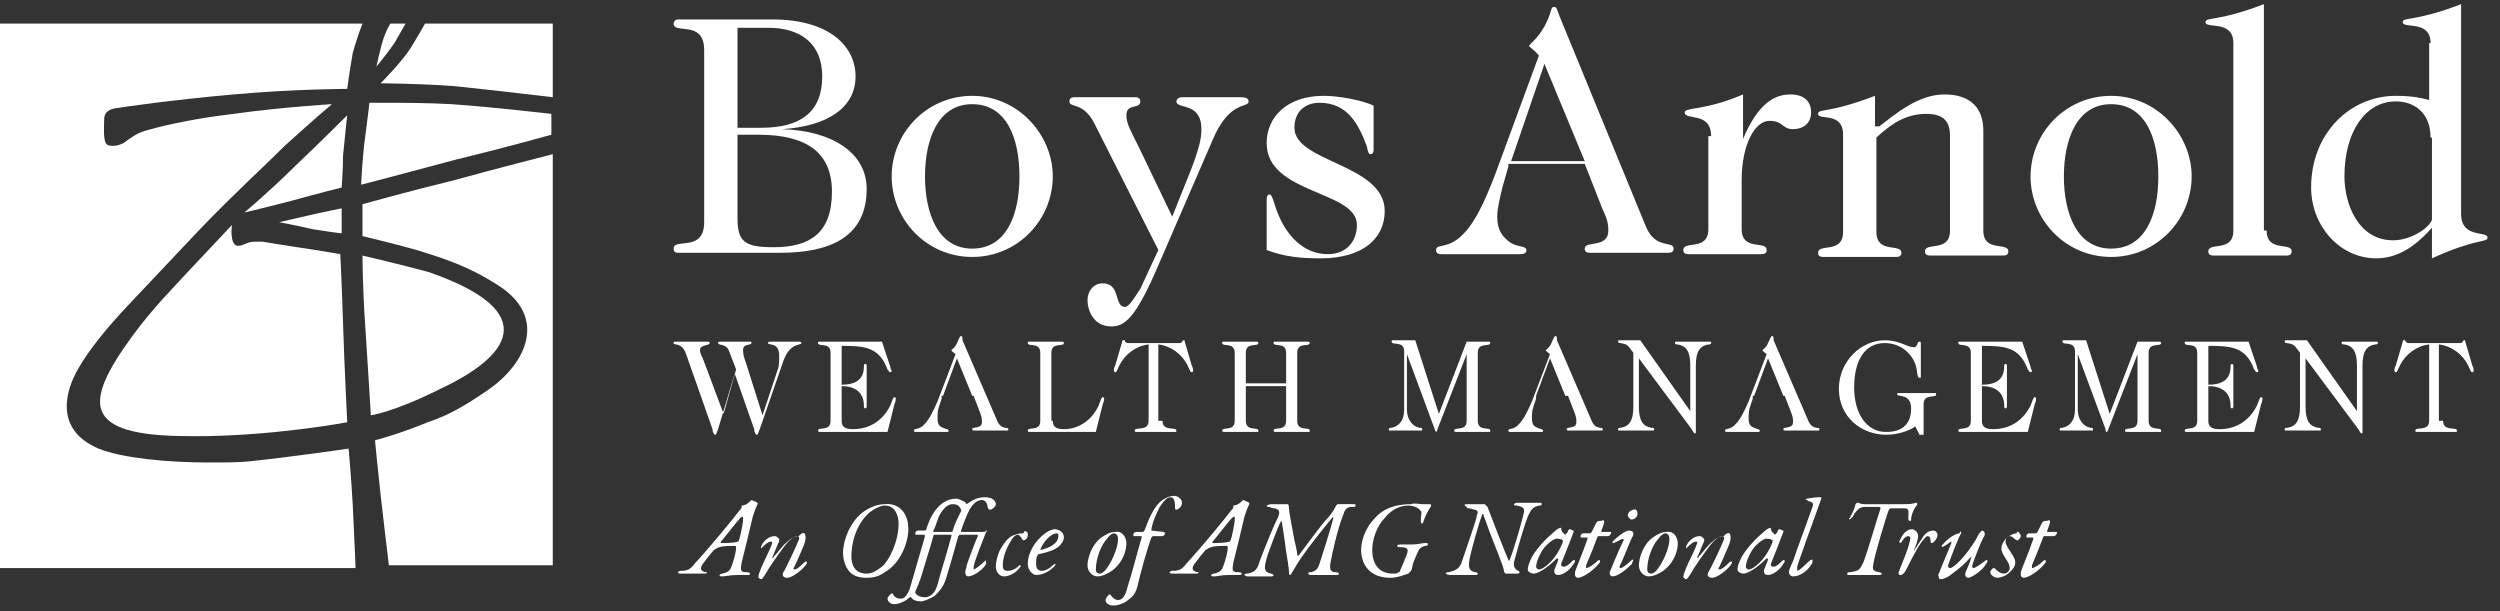 <svg xmlns="http://www.w3.org/2000/svg" width="180" height="44"><rect width="100%" height="100%" fill="#333333" stroke="none"/><style type="text/css">.st0{fill:#FFFFFF;} .st1{fill:#FFFFFF;} .st2{fill:#FFFFFF;} .st3{fill:#FFFFFF;}</style><g><title>background</title><rect fill="none" id="canvas_background" height="46" width="182" y="-1" x="-1"></rect></g><g><title>Layer 1</title><g id="svg_1"><path id="svg_2" d="m50.7,3.6c0,-2.2 -2.2,-1.1 -2.2,-1.9c0,-0.1 0.1,-0.3 0.3,-0.3c0.6,0 1.2,0 3.1,0c1.3,0 2.3,0 3.7,0c4.2,0 6,2 6,4.1c0,2.3 -2.1,3.6 -5.3,3.8l0,0c3.6,0.1 6.1,1.7 6.1,4.3c0,3.5 -2.7,4.6 -6.2,4.6c-1.5,0 -2.9,0 -4.3,0c-1.9,0 -2.5,0 -3.1,0c-0.2,0 -0.3,-0.1 -0.3,-0.3c0,-0.8 2.2,0.3 2.2,-1.9l0,-12.4zm2.4,5.6l1.7,0c2.8,0 4.4,-1.1 4.4,-3.7c0,-2.4 -1.6,-3.5 -3.9,-3.5l-2.2,0l0,7.2zm0,0.4l0,6.1c0,1.7 0.5,2.1 2.6,2.1c2.6,0 4.2,-1 4.2,-4c0,-2.8 -1.8,-4.1 -5.3,-4.1l-1.5,0l0,-0.1z" class="st0"></path><path id="svg_3" d="m64.2,12.7c0,-3.1 2.5,-5.8 5.8,-5.8c3.3,0 5.8,2.8 5.8,5.8c0,3.1 -2.5,5.8 -5.8,5.8c-3.3,0 -5.8,-2.7 -5.8,-5.8zm9.2,0c0,-2.7 -0.9,-5.2 -3.4,-5.2c-2.5,0 -3.4,2.6 -3.4,5.2s0.9,5.2 3.4,5.2c2.5,0 3.4,-2.5 3.4,-5.2z" class="st0"></path><path id="svg_4" d="m85.8,12.1c0.6,-1.6 0.7,-2.2 0.7,-2.8c0,-2 -1.8,-1.4 -1.8,-2c0,-0.1 0.1,-0.3 0.4,-0.3c0.9,0 1.6,0 2.3,0c0.7,0 1.4,0 2,0c0.3,0 0.5,0.1 0.5,0.3c0,0.5 -1.4,-0.1 -2.6,2.8l-3.9,9c-1.7,4 -2.5,4.4 -3.4,4.4c-1.3,0 -1.7,-1.2 -1.7,-1.9c0,-0.6 0.4,-1.2 1.1,-1.2c1.3,0 0.8,1.7 1.6,1.7c0.3,0 0.7,-0.7 1.1,-1.3l1.3,-2.8l-4.6,-9.1c-0.8,-1.6 -1.8,-1.1 -1.8,-1.6c0,-0.2 0.1,-0.3 0.4,-0.3c0.8,0 1.5,0 2.2,0c0.7,0 1.4,0 2.1,0c0.3,0 0.4,0.1 0.4,0.3c0,0.6 -1,0.1 -1,1c0,0.6 0.3,1.1 0.9,2.3l2.4,5l1.4,-3.5z" class="st0"></path><path id="svg_5" d="m95.3,6.9c1.1,0 2.7,0.3 3.6,0.7l0,3.2c0,0.2 -0.1,0.3 -0.2,0.3c-0.2,0 -0.2,-0.2 -0.3,-0.6c-0.6,-1.6 -1.4,-3.1 -3.4,-3.1c-1,0 -1.8,0.6 -1.8,1.8c0,2.5 6.5,2.6 6.5,6c0,1.9 -1.5,3.4 -4.6,3.4c-1.4,0 -2.6,-0.1 -3.9,-0.6l0,-3.6c0,-0.3 0.1,-0.4 0.2,-0.4c0.1,0 0.2,0.1 0.4,0.8c0.7,2.2 2.1,3.5 3.8,3.5c1.5,0 2.1,-1.1 2.1,-2.1c0,-2.5 -6.5,-2.2 -6.5,-5.9c0,-1.9 1.5,-3.4 4.1,-3.4z" class="st0"></path><path id="svg_6" d="m108.6,12l-0.4,1.4c-0.2,0.8 -0.4,1.6 -0.4,2.2c0,1 0.4,1.5 1,1.9c0.5,0.3 1.1,0.2 1.1,0.5c0,0.2 -0.1,0.3 -0.5,0.3c-0.3,0 -1,0 -2.7,0c-1.6,0 -2.1,0 -2.9,0c-0.3,0 -0.4,-0.1 -0.4,-0.3c0,-0.5 0.9,0 2,-1.2c0.8,-0.8 1.5,-2.3 2.2,-4.1l3.2,-8.7c-0.3,-0.4 -0.7,-0.6 -0.7,-0.7c0,-0.1 0.6,-0.5 1.1,-1.4c0.6,-1.1 0.4,-1.4 0.7,-1.4c0.2,0 0.2,0.2 0.4,0.7l6.2,15.1c0.7,1.7 2,1 2,1.6c0,0.2 -0.1,0.3 -0.4,0.3c-0.3,0 -1,0 -3.2,0c-1.5,0 -2.1,0 -2.4,0c-0.3,0 -0.4,-0.1 -0.4,-0.3c0,-0.6 1.7,0 1.7,-1.3c0,-0.5 -0.1,-0.9 -0.4,-1.5l-1.3,-3.3l-5.5,0l0,0.2zm2.6,-7.4l-2.4,7l5.3,0l-2.9,-7z" class="st0"></path><path id="svg_7" d="m123.2,9.8c0,-1.8 -1.9,-1.1 -1.9,-1.7c0,-0.4 1.4,-0.1 4.2,-1.3l0,3.2l0,0c1.1,-2.6 2.3,-3.2 3.4,-3.2c1,0 1.5,0.5 1.5,1.3c0,0.8 -0.6,1.2 -1.3,1.2c-0.8,0 -0.7,-0.6 -1.7,-0.6c-1,0 -2,1.6 -2,4.3l0,3.5c0,1.6 1.8,0.8 1.8,1.5c0,0.2 -0.1,0.3 -0.4,0.3c-0.6,0 -1.2,0 -2.6,0c-1.4,0 -1.9,0 -2.6,0c-0.3,0 -0.4,-0.1 -0.4,-0.3c0,-0.7 1.8,0.1 1.8,-1.5l0,-6.7l0.2,0z" class="st0"></path><path id="svg_8" d="m135.3,9.1c1.2,-0.9 2.8,-2.3 4.7,-2.3c2,0 2.8,1.1 2.8,2.6l0,7.2c0,1.6 1.8,0.8 1.8,1.5c0,0.2 -0.1,0.3 -0.4,0.3c-0.6,0 -1.2,0 -2.6,0c-1.4,0 -1.9,0 -2.6,0c-0.3,0 -0.4,-0.1 -0.4,-0.3c0,-0.7 1.8,0.1 1.8,-1.5l0,-6.8c0,-1 -0.4,-1.6 -1.7,-1.6c-1.4,0 -2.4,0.6 -3.6,1.7l0,6.8c0,1.6 1.8,0.8 1.8,1.5c0,0.2 -0.1,0.3 -0.4,0.3c-0.6,0 -1.2,0 -2.6,0c-1.4,0 -1.9,0 -2.6,0c-0.3,0 -0.4,-0.1 -0.4,-0.3c0,-0.7 1.8,0.1 1.8,-1.5l0,-7c0,-1.7 -1.8,-1 -1.8,-1.5c0,-0.4 0.7,0 4.1,-1.3l0,2.2l0.3,0z" class="st0"></path><path id="svg_9" d="m146.2,12.7c0,-3.1 2.5,-5.8 5.8,-5.8c3.3,0 5.8,2.8 5.8,5.8c0,3.1 -2.5,5.8 -5.8,5.8c-3.3,0 -5.8,-2.7 -5.8,-5.8zm9.2,0c0,-2.7 -0.9,-5.2 -3.4,-5.2c-2.5,0 -3.4,2.6 -3.4,5.2s0.9,5.2 3.4,5.2c2.5,0 3.4,-2.5 3.4,-5.2z" class="st0"></path><path id="svg_10" d="m163.2,16.6c0,1.6 1.8,0.8 1.8,1.5c0,0.2 -0.1,0.3 -0.4,0.3c-0.6,0 -1.2,0 -2.6,0c-1.4,0 -1.9,0 -2.6,0c-0.3,0 -0.4,-0.1 -0.4,-0.3c0,-0.7 1.8,0.1 1.8,-1.5l0,-13.5c0,-1.7 -2,-1 -2,-1.5c0,-0.4 0.8,0 4.2,-1.3l0,16.3l0.2,0z" class="st0"></path><path id="svg_11" d="m175,3.1c0,-1.7 -2,-1 -2,-1.5c0,-0.4 0.8,0 4.2,-1.3l0,15.1c0,1.8 1.9,1.2 1.9,1.7c0,0.4 -0.7,0 -4,1.5l0,-2.2c-0.9,1 -2.2,2.2 -4,2.2c-2.7,0 -4.7,-2.4 -4.7,-5.1c0,-3.9 2.8,-6.6 6.1,-6.6c1.3,0 2,0.2 2.4,0.3l0,-4.1l0.1,0zm0,6.8c0,-1.8 -1.2,-2.6 -2.5,-2.6c-2.2,0 -3.7,2.2 -3.7,5.4c0,2 1,4.6 3.5,4.6c1.4,0 2.7,-1 2.8,-1.5l0,-5.9l-0.1,0z" class="st0"></path></g><g id="svg_12"><path id="svg_13" d="m54.9,29.9l0,0l1.1,-3.3c0.1,-0.2 0.1,-0.7 0.1,-1c0,-1 -0.8,-0.7 -0.8,-0.9c0,-0.1 0.1,-0.1 0.3,-0.1c0.2,0 0.4,0 0.8,0c0.5,0 0.8,0 1,0c0.2,0 0.3,0 0.3,0.1c0,0.2 -0.8,-0.1 -1.3,1.3l-1.7,4.9c-0.1,0.2 -0.1,0.4 -0.2,0.4c-0.1,0 -0.2,-0.2 -0.2,-0.4l-1.4,-4l0,0l-1.2,4c-0.1,0.2 -0.1,0.4 -0.2,0.4c-0.1,0 -0.2,-0.2 -0.2,-0.4l-1.9,-5.4c-0.3,-0.9 -0.9,-0.6 -0.9,-0.8c0,-0.1 0,-0.1 0.2,-0.1c0.1,0 0.3,0 1.1,0c0.5,0 1,0 1.1,0c0.1,0 0.2,0 0.2,0.1c0,0.2 -0.7,0.1 -0.7,0.5c0,0.2 0.1,0.4 0.2,0.6l1.5,4l0,0l0.9,-3.2l-0.5,-1.3c-0.2,-0.6 -0.8,-0.4 -0.8,-0.6c0,-0.1 0.1,-0.1 0.2,-0.1c0.3,0 0.7,0 1,0c0.4,0 1,0 1.1,0c0.1,0 0.1,0 0.1,0.1c0,0.2 -0.6,0 -0.6,0.5c0,0.4 0.1,0.6 0.2,0.9l1.2,3.8z" class="st1"></path><path id="svg_14" d="m59.8,25.4c0,-0.8 -0.9,-0.4 -0.9,-0.7c0,-0.1 0,-0.1 0.1,-0.1c0.2,0 0.5,0 1.2,0c1.8,0 2.2,0 3.3,0l0.6,1.8c0,0.2 0.1,0.2 0.1,0.3c0,0 0,0.1 -0.1,0.1c-0.1,0 -0.1,-0.1 -0.2,-0.2c-0.6,-1.6 -1.6,-1.7 -3.3,-1.7l0,2.8c0.9,0 1.6,-0.3 1.6,-1.3c0,-0.1 0,-0.2 0.1,-0.2c0.1,0 0.1,0.1 0.1,0.2l0,2.8c0,0.1 0,0.2 -0.1,0.2c-0.1,0 -0.1,-0.1 -0.1,-0.2c0,-1 -0.7,-1.4 -1.6,-1.4l0,2.5c0,0.4 0.2,0.6 0.8,0.6c1.3,0 2.2,-0.7 2.7,-1.7c0.2,-0.5 0.2,-0.6 0.3,-0.6c0,0 0.1,0 0.1,0.1c0,0 0,0.2 -0.1,0.4l-0.5,2c-1.2,0 -2.4,0 -3.7,0c-0.7,0 -1,0 -1.2,0c-0.1,0 -0.1,-0.1 -0.1,-0.1c0,-0.3 0.9,0.1 0.9,-0.7l0,-4.9z" class="st1"></path><path id="svg_15" d="m67.8,28.7l-0.2,0.6c-0.1,0.3 -0.1,0.6 -0.1,0.8c0,0.4 0.1,0.6 0.4,0.7c0.2,0.1 0.4,0.1 0.4,0.2c0,0.1 0,0.1 -0.2,0.1c-0.1,0 -0.4,0 -1.1,0c-0.6,0 -0.8,0 -1.1,0c-0.1,0 -0.1,-0.1 -0.1,-0.1c0,-0.2 0.4,0 0.8,-0.5c0.3,-0.3 0.6,-0.9 0.9,-1.6l1.3,-3.4c-0.1,-0.1 -0.3,-0.2 -0.3,-0.3c0,0 0.3,-0.2 0.4,-0.5c0.2,-0.4 0.2,-0.5 0.3,-0.5c0.1,0 0.1,0.1 0.1,0.3l2.5,5.8c0.3,0.7 0.8,0.4 0.8,0.6c0,0.1 0,0.1 -0.2,0.1c-0.1,0 -0.4,0 -1.3,0c-0.6,0 -0.8,0 -1,0c-0.1,0 -0.1,-0.1 -0.1,-0.1c0,-0.2 0.7,0 0.7,-0.5c0,-0.2 0,-0.3 -0.1,-0.6l-0.5,-1.3l-2.3,0l0,0.2zm1.1,-2.9l-1,2.7l2.1,0l-1.1,-2.7z" class="st1"></path><path id="svg_16" d="m75.8,30.3c0,0.4 0.2,0.6 0.8,0.6c1.2,0 2.1,-0.8 2.5,-1.7c0.2,-0.5 0.2,-0.6 0.3,-0.6c0,0 0.1,0 0.1,0.1c0,0 0,0.2 -0.1,0.4l-0.5,2c-1.1,0 -2.2,0 -3.6,0c-0.7,0 -1,0 -1.2,0c-0.1,0 -0.1,-0.1 -0.1,-0.1c0,-0.3 0.9,0.1 0.9,-0.7l0,-4.9c0,-0.8 -0.9,-0.4 -0.9,-0.7c0,-0.1 0,-0.1 0.1,-0.1c0.2,0 0.5,0 1.2,0c0.7,0 1,0 1.2,0c0.1,0 0.1,0.1 0.1,0.1c0,0.3 -0.9,-0.1 -0.9,0.7l0,4.9l0.1,0z" class="st1"></path><path id="svg_17" d="m83.7,30.3c0,0.8 1,0.4 1,0.7c0,0.1 0,0.1 -0.1,0.1c-0.4,0 -0.6,0 -1.4,0c-0.7,0 -1,0 -1.4,0c-0.1,0 -0.1,-0.1 -0.1,-0.1c0,-0.3 1,0.1 1,-0.7l0,-5.5c-0.9,0.1 -1.7,0.7 -2.1,1.5c-0.2,0.4 -0.2,0.5 -0.3,0.5c0,0 -0.1,0 -0.1,-0.1c0,-0.1 0,-0.2 0.1,-0.4l0.5,-1.7c0,-0.1 0,-0.1 0.1,-0.1c0.1,0 0.1,0 0.1,0.1c0,0 0.1,0.1 0.2,0.1l3.7,0c0.1,0 0.2,0 0.2,-0.1c0,0 0.1,-0.1 0.1,-0.1c0.1,0 0.1,0 0.1,0.1l0.5,1.7c0.1,0.2 0.1,0.3 0.1,0.4c0,0 0,0.1 -0.1,0.1c-0.1,0 -0.1,-0.1 -0.3,-0.5c-0.4,-0.8 -1.2,-1.4 -2.1,-1.5l0,5.5l0.3,0z" class="st1"></path><path id="svg_18" d="m89.7,27.8l0,2.5c0,0.8 0.9,0.4 0.9,0.7c0,0.1 0,0.1 -0.1,0.1c-0.2,0 -0.5,0 -1.2,0s-1,0 -1.2,0c-0.1,0 -0.1,-0.1 -0.1,-0.1c0,-0.3 0.9,0.1 0.9,-0.7l0,-4.9c0,-0.8 -0.9,-0.4 -0.9,-0.7c0,-0.1 0,-0.1 0.1,-0.1c0.2,0 0.5,0 1.2,0s1,0 1.2,0c0.1,0 0.1,0.1 0.1,0.1c0,0.3 -0.9,-0.1 -0.9,0.7l0,2.2l2.9,0l0,-2.2c0,-0.8 -0.9,-0.4 -0.9,-0.7c0,-0.1 0,-0.1 0.1,-0.1c0.2,0 0.5,0 1.2,0s1,0 1.2,0c0.1,0 0.1,0.1 0.1,0.1c0,0.3 -0.9,-0.1 -0.9,0.7l0,4.9c0,0.8 0.9,0.4 0.9,0.7c0,0.1 0,0.1 -0.1,0.1c-0.2,0 -0.5,0 -1.2,0s-1,0 -1.2,0c-0.1,0 -0.1,-0.1 -0.1,-0.1c0,-0.3 0.9,0.1 0.9,-0.7l0,-2.5l-2.9,0z" class="st1"></path><path id="svg_19" d="m103.6,29.8l2,-5.2l0.4,0c0.7,0 1,0 1.2,0c0.1,0 0.1,0.1 0.1,0.1c0,0.3 -0.9,-0.1 -0.9,0.7l0,4.9c0,0.8 0.9,0.4 0.9,0.7c0,0.1 0,0.1 -0.1,0.1c-0.2,0 -0.5,0 -1.2,0c-0.7,0 -1,0 -1.2,0c-0.1,0 -0.1,-0.1 -0.1,-0.1c0,-0.3 0.9,0.1 0.9,-0.7l0,-4.8l0,0l-2.1,5.4c0,0.1 -0.1,0.2 -0.1,0.2s-0.1,-0.1 -0.1,-0.2l-2,-5.4l0,0l0,4c0,0.7 0.4,1.2 0.9,1.3c0.1,0 0.2,0 0.2,0.1c0,0.1 0,0.1 -0.1,0.1c-0.1,0 -0.7,0 -1.1,0c-0.4,0 -1,0 -1.1,0c-0.1,0 -0.1,0 -0.1,-0.1c0,-0.1 0.1,-0.1 0.2,-0.1c0.5,-0.1 0.9,-0.5 0.9,-1.3l0,-4.2c0,-0.8 -0.9,-0.4 -0.9,-0.7c0,-0.1 0,-0.1 0.1,-0.1c0.2,0 0.5,0 1.2,0l0.4,0l1.7,5.3z" class="st1"></path><path id="svg_20" d="m110.6,28.7l-0.2,0.6c-0.1,0.3 -0.1,0.6 -0.1,0.8c0,0.4 0.1,0.6 0.4,0.7c0.2,0.1 0.4,0.1 0.4,0.2c0,0.1 0,0.1 -0.2,0.1c-0.1,0 -0.4,0 -1.1,0c-0.6,0 -0.8,0 -1.1,0c-0.1,0 -0.1,-0.1 -0.1,-0.1c0,-0.2 0.4,0 0.8,-0.5c0.3,-0.3 0.6,-0.9 0.9,-1.6l1.3,-3.4c-0.1,-0.1 -0.3,-0.2 -0.3,-0.3c0,0 0.3,-0.2 0.4,-0.5c0.2,-0.4 0.2,-0.5 0.3,-0.5c0.1,0 0.1,0.1 0.1,0.3l2.5,5.8c0.3,0.7 0.8,0.4 0.8,0.6c0,0.1 0,0.1 -0.2,0.1c-0.1,0 -0.4,0 -1.3,0c-0.6,0 -0.8,0 -1,0c-0.1,0 -0.1,-0.1 -0.1,-0.1c0,-0.2 0.7,0 0.7,-0.5c0,-0.2 0,-0.3 -0.1,-0.6l-0.5,-1.3l-2.3,0l0,0.2zm1,-2.9l-1,2.7l2.1,0l-1.1,-2.7z" class="st1"></path><path id="svg_21" d="m121.7,29.6l0,0l0,-3.3c0,-1 -0.3,-1.4 -0.9,-1.5c-0.1,0 -0.2,0 -0.2,-0.1c0,-0.1 0,-0.1 0.1,-0.1c0.1,0 0.2,0 1.2,0c1,0 1.1,0 1.2,0c0.1,0 0.1,0 0.1,0.1c0,0.1 -0.1,0.1 -0.2,0.1c-0.6,0.1 -0.9,0.5 -0.9,1.5l0,4.8c0,0.1 0,0.1 -0.1,0.1c0,0 -0.1,-0.1 -0.2,-0.3l-3.8,-5.1l0,0l0,3.5c0,1 0.3,1.4 0.9,1.5c0.1,0 0.2,0 0.2,0.1c0,0.1 0,0.1 -0.1,0.1c-0.1,0 -0.2,0 -1.2,0c-1,0 -1.1,0 -1.2,0c-0.1,0 -0.1,0 -0.1,-0.1c0,-0.1 0.1,-0.1 0.2,-0.1c0.6,-0.1 0.9,-0.5 0.9,-1.5l0,-3.9l-0.3,-0.4c-0.3,-0.4 -0.8,-0.2 -0.8,-0.4c0,-0.1 0,-0.1 0.2,-0.1c0.2,0 0.6,0 1,0l0.4,0l3.6,5.1z" class="st1"></path><path id="svg_22" d="m126.2,28.7l-0.2,0.6c-0.1,0.3 -0.1,0.6 -0.1,0.8c0,0.4 0.1,0.6 0.4,0.7c0.2,0.1 0.4,0.1 0.4,0.2c0,0.1 0,0.1 -0.2,0.1c-0.1,0 -0.4,0 -1.1,0c-0.6,0 -0.8,0 -1.1,0c-0.1,0 -0.1,-0.1 -0.1,-0.1c0,-0.2 0.4,0 0.8,-0.5c0.3,-0.3 0.6,-0.9 0.9,-1.6l1.3,-3.4c-0.1,-0.1 -0.3,-0.2 -0.3,-0.3c0,0 0.3,-0.2 0.4,-0.5c0.2,-0.4 0.2,-0.5 0.3,-0.5c0.1,0 0.1,0.1 0.1,0.3l2.5,5.8c0.3,0.7 0.8,0.4 0.8,0.6c0,0.1 0,0.1 -0.2,0.1c-0.1,0 -0.4,0 -1.3,0c-0.6,0 -0.8,0 -1,0c-0.1,0 -0.1,-0.1 -0.1,-0.1c0,-0.2 0.7,0 0.7,-0.5c0,-0.2 0,-0.3 -0.1,-0.6l-0.5,-1.3l-2.3,0l0,0.2zm1.1,-2.9l-1,2.7l2.1,0l-1.1,-2.7z" class="st1"></path><path id="svg_23" d="m138.3,27.1c0,0.1 0,0.1 -0.1,0.1c-0.2,0 -0.1,-0.4 -0.3,-1c-0.4,-1 -1.3,-1.5 -2.2,-1.5c-1.4,0 -2.2,1.2 -2.2,3.2c0,1.9 0.9,3.2 2.3,3.2c1.2,0 1.8,-0.6 1.8,-1.7c0,-1.1 -1,-0.8 -1,-1c0,-0.1 0,-0.1 0.1,-0.1c0.3,0 0.5,0 1.3,0c0.8,0 1,0 1.3,0c0.1,0 0.1,0 0.1,0.1c0,0.3 -0.9,-0.1 -0.9,0.7l0,2.2l-0.3,0l-0.3,-0.6c-0.4,0.3 -1.2,0.6 -2.1,0.6c-1.8,0 -3.4,-1.3 -3.4,-3.3c0,-2 1.6,-3.5 3.3,-3.5c1.1,0 1.6,0.5 2.1,0.5c0.3,0 0.2,-0.4 0.4,-0.4c0.1,0 0.1,0 0.1,0.2l0,2.3z" class="st1"></path><path id="svg_24" d="m141.9,25.4c0,-0.8 -0.9,-0.4 -0.9,-0.7c0,-0.1 0,-0.1 0.1,-0.1c0.2,0 0.5,0 1.2,0c1.8,0 2.2,0 3.3,0l0.6,1.8c0,0.2 0.1,0.2 0.1,0.3c0,0 0,0.1 -0.1,0.1c-0.1,0 -0.1,-0.1 -0.2,-0.2c-0.6,-1.6 -1.6,-1.7 -3.3,-1.7l0,2.8c0.9,0 1.6,-0.3 1.6,-1.3c0,-0.1 0,-0.2 0.1,-0.2c0.1,0 0.1,0.1 0.1,0.2l0,2.8c0,0.1 0,0.2 -0.1,0.2c-0.1,0 -0.1,-0.1 -0.1,-0.2c0,-1 -0.7,-1.4 -1.6,-1.4l0,2.5c0,0.4 0.2,0.6 0.8,0.6c1.3,0 2.2,-0.7 2.7,-1.7c0.2,-0.5 0.2,-0.6 0.3,-0.6c0,0 0.1,0 0.1,0.1c0,0 0,0.2 -0.1,0.4l-0.5,2c-1.2,0 -2.4,0 -3.7,0c-0.7,0 -1,0 -1.2,0c-0.1,0 -0.1,-0.1 -0.1,-0.1c0,-0.3 0.9,0.1 0.9,-0.7l0,-4.9z" class="st1"></path><path id="svg_25" d="m151.9,29.8l2,-5.2l0.4,0c0.7,0 1,0 1.2,0c0.1,0 0.1,0.1 0.1,0.1c0,0.3 -0.9,-0.1 -0.9,0.7l0,4.9c0,0.8 0.9,0.4 0.9,0.7c0,0.1 0,0.1 -0.1,0.1c-0.2,0 -0.5,0 -1.2,0c-0.7,0 -1,0 -1.2,0c-0.1,0 -0.1,-0.1 -0.1,-0.1c0,-0.3 0.9,0.1 0.9,-0.7l0,-4.8l0,0l-2.1,5.4c0,0.1 -0.1,0.2 -0.1,0.2c-0.1,0 -0.1,-0.1 -0.1,-0.2l-2,-5.4l0,0l0,4c0,0.7 0.4,1.2 0.9,1.3c0.1,0 0.2,0 0.2,0.1c0,0.1 0,0.1 -0.1,0.1c-0.1,0 -0.7,0 -1.1,0c-0.4,0 -1,0 -1.1,0c-0.1,0 -0.1,0 -0.1,-0.1c0,-0.1 0.1,-0.1 0.2,-0.1c0.5,-0.1 0.9,-0.5 0.9,-1.3l0,-4.2c0,-0.8 -0.9,-0.4 -0.9,-0.7c0,-0.1 0,-0.1 0.1,-0.1c0.2,0 0.5,0 1.2,0l0.4,0l1.7,5.3z" class="st1"></path><path id="svg_26" d="m158.2,25.4c0,-0.8 -0.9,-0.4 -0.9,-0.7c0,-0.1 0,-0.1 0.1,-0.1c0.2,0 0.5,0 1.2,0c1.8,0 2.2,0 3.3,0l0.6,1.8c0,0.2 0.1,0.2 0.1,0.3c0,0 0,0.1 -0.1,0.1c-0.1,0 -0.1,-0.1 -0.2,-0.2c-0.6,-1.6 -1.6,-1.7 -3.3,-1.7l0,2.8c0.9,0 1.6,-0.3 1.6,-1.3c0,-0.1 0,-0.2 0.1,-0.2c0.1,0 0.1,0.1 0.1,0.2l0,2.8c0,0.1 0,0.2 -0.1,0.2c-0.1,0 -0.1,-0.1 -0.1,-0.2c0,-1 -0.7,-1.4 -1.6,-1.4l0,2.5c0,0.4 0.2,0.6 0.8,0.6c1.3,0 2.2,-0.7 2.7,-1.7c0.2,-0.5 0.2,-0.6 0.3,-0.6c0,0 0.1,0 0.1,0.1c0,0 0,0.2 -0.1,0.4l-0.5,2c-1.2,0 -2.4,0 -3.7,0c-0.7,0 -1,0 -1.2,0c-0.1,0 -0.1,-0.1 -0.1,-0.1c0,-0.3 0.9,0.1 0.9,-0.7l0,-4.9z" class="st1"></path><path id="svg_27" d="m169.7,29.6l0,0l0,-3.3c0,-1 -0.3,-1.4 -0.9,-1.5c-0.1,0 -0.2,0 -0.2,-0.1c0,-0.1 0,-0.1 0.1,-0.1c0.1,0 0.2,0 1.2,0c1,0 1.1,0 1.2,0c0.1,0 0.1,0 0.1,0.1c0,0.1 -0.1,0.1 -0.2,0.1c-0.6,0.1 -0.9,0.5 -0.9,1.5l0,4.8c0,0.1 0,0.1 -0.1,0.1c0,0 -0.1,-0.1 -0.2,-0.3l-3.8,-5.1l0,0l0,3.5c0,1 0.3,1.4 0.9,1.5c0.1,0 0.2,0 0.2,0.1c0,0.1 0,0.1 -0.1,0.1c-0.1,0 -0.2,0 -1.2,0c-1,0 -1.1,0 -1.2,0c-0.1,0 -0.1,0 -0.1,-0.1c0,-0.1 0.1,-0.1 0.2,-0.1c0.6,-0.1 0.9,-0.5 0.9,-1.5l0,-3.9l-0.3,-0.4c-0.3,-0.4 -0.8,-0.2 -0.8,-0.4c0,-0.1 0,-0.1 0.2,-0.1c0.2,0 0.6,0 1,0l0.4,0l3.6,5.1z" class="st1"></path><path id="svg_28" d="m175.9,30.3c0,0.8 1,0.4 1,0.7c0,0.1 0,0.1 -0.1,0.1c-0.4,0 -0.6,0 -1.4,0s-1,0 -1.4,0c-0.1,0 -0.1,-0.1 -0.1,-0.1c0,-0.3 1,0.1 1,-0.7l0,-5.5c-0.9,0.1 -1.7,0.7 -2.1,1.5c-0.2,0.4 -0.2,0.5 -0.3,0.5c0,0 -0.1,0 -0.1,-0.1c0,-0.1 0,-0.2 0.1,-0.4l0.5,-1.7c0,-0.1 0,-0.1 0.1,-0.1c0.1,0 0.1,0 0.1,0.1c0,0 0.1,0.1 0.2,0.1l3.7,0c0.1,0 0.2,0 0.2,-0.1c0,0 0.1,-0.1 0.1,-0.1c0.1,0 0.1,0 0.1,0.1l0.5,1.7c0.1,0.2 0.1,0.3 0.1,0.4c0,0 0,0.1 -0.1,0.1c-0.1,0 -0.1,-0.1 -0.3,-0.5c-0.4,-0.8 -1.2,-1.4 -2.1,-1.5l0,5.5l0.3,0z" class="st1"></path></g><g id="svg_29"><path id="svg_30" d="m54.5,36.4c-0.1,0.2 -0.2,0.5 -0.3,0.8c-0.2,0.9 -0.6,2.5 -0.8,3.3c-0.1,0.6 -0.1,0.7 0.4,0.7c0,0 0.2,0 0.2,0.1s-0.1,0.1 -0.2,0.1c-0.3,0 -0.4,0 -0.7,0c-0.6,0 -0.8,0.1 -1.1,0.1c-0.1,0 -0.2,0 -0.2,-0.1c0,0 0.1,-0.1 0.2,-0.1c0.5,-0.1 0.6,-0.3 0.7,-0.6c0.1,-0.3 0.3,-0.9 0.3,-1.3c0,0 0,-0.1 -0.1,-0.1c-0.1,0 -0.9,0 -1.1,0.1c-0.1,0 -0.2,0.1 -0.4,0.2c-0.1,0.1 -0.5,0.6 -0.8,1c-0.2,0.3 -0.2,0.5 0.2,0.6c0,0 0.1,0 0.1,0c0,0.1 -0.1,0.1 -0.2,0.1c-0.3,0 -0.5,0 -0.9,0c-0.2,0 -0.7,0 -0.8,0c-0.2,0 -0.2,-0.1 -0.2,-0.1c0,0 0.1,-0.1 0.2,-0.1c0.5,0 0.7,-0.1 1,-0.5c1.2,-1.3 3,-3.5 3.2,-3.8c0.1,-0.1 0.2,-0.2 0.2,-0.3c0,0 0,-0.1 0,-0.1c0.2,0 0.4,-0.1 0.6,-0.3c0,0 0.1,-0.1 0.1,-0.1c0.5,0.2 0.5,0.2 0.4,0.4zm-1.4,2.6c0,0 0.1,0 0.1,-0.1c0.1,-0.2 0.3,-1.3 0.3,-1.4c0,-0.2 0,-0.3 0,-0.3c0,0 -0.1,0 -0.2,0.1c-0.3,0.3 -1.2,1.5 -1.4,1.7c0,0.1 0,0.1 0,0.1c0.2,0 1,0 1.2,-0.1z" class="st2"></path><path id="svg_31" d="m58,38.7c0,0.1 0,0.2 -0.1,0.5c-0.2,0.5 -0.6,1.4 -0.7,1.6c-0.1,0.1 -0.1,0.2 0,0.2c0.2,0 0.5,-0.3 0.7,-0.5c0.1,-0.1 0.2,-0.1 0.2,0c0,0.1 -0.1,0.2 -0.1,0.2c-0.3,0.4 -1,0.9 -1.3,0.9c-0.1,0 -0.2,0 -0.3,-0.1c0,0 -0.1,-0.1 0,-0.3c0.1,-0.1 1,-2 1.1,-2.3c0.1,-0.2 0,-0.3 -0.1,-0.3c-0.2,0 -0.5,0.2 -0.9,0.7c-0.3,0.4 -1.1,1.5 -1.3,1.9c-0.2,0.3 -0.3,0.5 -0.4,0.5c-0.1,0 -0.2,-0.1 -0.2,-0.2c0,-0.1 0.2,-0.6 0.2,-0.6c0.2,-0.5 0.6,-1.2 0.8,-1.8c0,-0.1 0,-0.1 -0.1,-0.1c-0.2,0 -0.4,0.2 -0.6,0.4c0,0 -0.1,0.1 -0.1,0.1c0,0 0,0 0,-0.1c0,-0.2 0.4,-0.8 1,-0.8c0.1,0 0.2,0.1 0.3,0.2c0,0 0,0.1 0,0.2c-0.1,0.1 -0.4,1 -0.5,1.1c0,0.1 0.1,0.1 0.1,0c0.2,-0.2 0.7,-0.9 1,-1.1c0.3,-0.3 0.6,-0.4 0.8,-0.4c0.4,-0.4 0.5,-0.2 0.5,0.1z" class="st2"></path><path id="svg_32" d="m65.4,38.1c0,1 -0.6,2.5 -1.7,3.1c-0.4,0.3 -0.8,0.4 -1.3,0.4c-0.5,0 -0.9,-0.1 -1.2,-0.4c-0.2,-0.2 -0.5,-0.7 -0.5,-1.4c0,-0.9 0.5,-2.2 1.4,-2.9c0.4,-0.3 1,-0.6 1.6,-0.6c1,-0.1 1.7,0.6 1.7,1.8zm-2.8,-1.2c-0.8,0.7 -1.3,1.9 -1.3,3.2c0,0.5 0.2,1.2 1.1,1.2c0.4,0 0.7,-0.2 1.1,-0.5c0.5,-0.4 1.2,-1.8 1.2,-3.1c0,-0.5 -0.2,-1.3 -1,-1.3c-0.3,0 -0.7,0.2 -1.1,0.5z" class="st2"></path><path id="svg_33" d="m69.6,36.3c0.1,0 0.1,0 0,0c0.3,-0.2 0.7,-0.5 1.3,-0.5c0.6,0 0.8,0.3 0.8,0.5c0,0.2 -0.3,0.4 -0.4,0.4c-0.1,0 -0.1,0 -0.2,-0.2c0,-0.3 -0.2,-0.5 -0.4,-0.5c-0.3,0 -0.6,0.2 -0.9,0.7c-0.2,0.4 -0.4,0.9 -0.6,1.5c0,0 0,0.1 0,0.1c0.1,0 1.1,0 1.4,0c0.2,0 0.4,0 0.4,-0.1c0.1,0 0.1,0 0,0.1c-0.2,0.5 -0.8,2 -0.9,2.5c0,0.2 0,0.2 0,0.2c0.1,0 0.5,-0.3 0.8,-0.6c0.1,-0.1 0.1,0 0.1,0c0,0 0,0.1 0,0.2c-0.2,0.4 -0.9,0.9 -1.3,0.9c-0.1,0 -0.2,-0.1 -0.2,-0.3s0.1,-0.3 0.1,-0.5c0.2,-0.6 0.7,-1.9 0.8,-2.1c0,-0.1 0,-0.1 -0.1,-0.1c-0.3,0 -1.1,0 -1.2,0c0,0 -0.1,0.1 -0.1,0.1c-0.3,1.1 -0.8,2.8 -0.9,3.1c-0.2,0.6 -0.5,0.9 -0.8,1.2c-0.3,0.2 -0.8,0.4 -1,0.4c-0.3,0 -0.6,-0.1 -0.7,-0.3c0,0 -0.1,0 -0.1,0c-0.3,0.3 -0.8,0.5 -1.1,0.5c-0.4,0 -0.5,-0.3 -0.5,-0.4c0,-0.1 0.1,-0.2 0.2,-0.3c0.1,-0.1 0.2,-0.1 0.2,0c0.2,0.3 0.4,0.3 0.6,0.3c0.2,0 0.4,-0.2 0.6,-0.7c0.1,-0.3 0.6,-2.1 1.1,-3.8c0,0 0,-0.1 -0.1,-0.1l-0.5,0c-0.1,0 -0.1,0 -0.1,-0.1c0,-0.1 0.1,-0.2 0.2,-0.2c0.1,0 0.4,0 0.5,0c0,0 0.1,0 0.1,-0.1c0.2,-0.7 0.6,-1.5 1.2,-1.9c0.3,-0.2 0.6,-0.3 1,-0.3c0.3,0.1 0.6,0.2 0.7,0.4zm-2.1,5.8c0.2,-0.8 0.6,-2 1,-3.5c0,0 0,-0.1 0,-0.1l-1.2,0c0,0 -0.1,0 -0.1,0.1c-0.3,1.1 -0.7,2.3 -0.9,3c-0.1,0.3 -0.3,0.8 -0.4,1c0,0 0,0 0,0.1c0.2,0.3 0.6,0.3 0.7,0.3c0.3,0 0.7,-0.2 0.9,-0.9zm0.2,-5.1c-0.2,0.3 -0.3,0.9 -0.5,1.2c0,0 0,0.1 0,0.1l1.3,0c0,0 0.1,0 0.1,-0.1c0.1,-0.4 0.4,-1 0.6,-1.4c0,0 0,-0.1 0,-0.1c-0.1,-0.2 -0.2,-0.4 -0.6,-0.4c-0.3,0 -0.6,0.2 -0.9,0.7z" class="st2"></path><path id="svg_34" d="m73.9,38.3c0.1,0 0.1,0.1 0.1,0.2c0,0.3 -0.2,0.4 -0.3,0.4c0,0 -0.1,0 -0.1,-0.1c-0.1,-0.1 -0.2,-0.3 -0.3,-0.3c-0.2,0 -0.4,0.2 -0.6,0.6c-0.3,0.5 -0.5,1.1 -0.5,1.6c0,0.4 0.2,0.4 0.4,0.4c0.2,0 0.5,-0.1 0.8,-0.4c0,0 0.1,0 0.1,0c0,0 0,0.1 -0.1,0.2c-0.3,0.4 -0.8,0.6 -1.1,0.6c-0.4,0 -0.6,-0.4 -0.6,-0.7c0,-0.3 0.1,-0.8 0.3,-1.2c0.4,-0.7 0.7,-1 1.1,-1.1c0.2,-0.1 0.5,-0.1 0.6,-0.1c0,-0.2 0.2,-0.2 0.2,-0.1z" class="st2"></path><path id="svg_35" d="m76.6,38.7c0,0.2 -0.2,0.6 -0.6,0.8c-0.3,0.2 -0.8,0.3 -1.2,0.4c-0.1,0 -0.1,0.1 -0.1,0.1c-0.1,0.1 -0.1,0.4 -0.1,0.6c0,0.4 0.2,0.5 0.4,0.5c0.3,0 0.6,-0.2 0.8,-0.4c0.1,-0.1 0.2,-0.1 0.2,-0.1c0,0 0,0 0,0c0,0 0,0.1 -0.1,0.2c-0.2,0.2 -0.7,0.6 -1.3,0.6c-0.2,0 -0.6,-0.3 -0.6,-0.8c0,-0.6 0.3,-1.3 0.9,-1.9c0.4,-0.4 0.8,-0.6 1.1,-0.6c0.5,0.1 0.6,0.4 0.6,0.6zm-1.7,0.9c0,0 0,0.1 0,0c0.5,-0.1 1.3,-0.4 1.3,-1c0,-0.1 0,-0.2 -0.1,-0.2c-0.5,0 -1.1,0.8 -1.2,1.2z" class="st2"></path><path id="svg_36" d="m81.1,39.1c0,1 -0.7,1.9 -1.4,2.2c-0.2,0.1 -0.4,0.2 -0.7,0.2c-0.3,0 -0.7,-0.3 -0.7,-0.8c0,-0.5 0.3,-1.5 1,-2c0.3,-0.2 0.6,-0.4 1,-0.4c0.5,-0.1 0.8,0.4 0.8,0.8zm-1.4,-0.3c-0.4,0.4 -0.8,1.4 -0.8,2.2c0,0.2 0.1,0.3 0.3,0.3c0.1,0 0.3,-0.1 0.5,-0.4c0.3,-0.4 0.8,-1.4 0.8,-2.1c0,-0.2 -0.1,-0.4 -0.3,-0.4c-0.1,0 -0.3,0.1 -0.5,0.4z" class="st2"></path><path id="svg_37" d="m83.8,38.3c0,0 0.1,0.1 0.1,0.1c0,0 -0.1,0.2 -0.2,0.2c-0.2,0 -0.5,0 -0.7,0c0,0 0,0 -0.1,0.1c-0.3,0.8 -0.8,2.6 -1,3.5c-0.2,0.8 -0.6,0.9 -0.8,1.1c-0.3,0.2 -0.7,0.3 -0.9,0.3c-0.4,0 -0.6,-0.2 -0.6,-0.4c0,-0.1 0.2,-0.4 0.3,-0.4c0,0 0.1,0 0.1,0.1c0.2,0.2 0.3,0.3 0.5,0.3c0.2,0 0.5,-0.1 0.7,-1c0.3,-0.9 0.7,-2.5 1,-3.5c0,0 0,-0.1 0,-0.1l-0.5,0c-0.1,0 -0.1,0 -0.1,-0.1c0,-0.1 0.1,-0.2 0.2,-0.2c0.1,0 0.4,0 0.5,0c0,0 0,0 0.1,-0.1c0.3,-0.8 0.7,-1.8 1.3,-2.2c0.3,-0.2 0.6,-0.3 0.8,-0.3c0.4,0 0.6,0.3 0.6,0.5c0,0.3 -0.3,0.5 -0.4,0.5c0,0 -0.1,0 -0.1,-0.1c0,0 0,-0.1 0,-0.2c0,-0.3 -0.1,-0.6 -0.3,-0.6c-0.2,0 -0.4,0.1 -0.8,0.7c-0.2,0.4 -0.5,1 -0.6,1.6c0,0 0,0.1 0,0.1l0.9,0.1z" class="st2"></path><path id="svg_38" d="m89.9,36.4c-0.1,0.2 -0.2,0.5 -0.3,0.8c-0.2,0.9 -0.6,2.5 -0.8,3.3c-0.1,0.6 -0.1,0.7 0.4,0.7c0,0 0.2,0 0.2,0.1s-0.1,0.1 -0.2,0.1c-0.3,0 -0.4,0 -0.7,0c-0.6,0 -0.8,0.1 -1.1,0.1c-0.1,0 -0.2,0 -0.2,-0.1c0,0 0.1,-0.1 0.2,-0.1c0.5,-0.1 0.6,-0.3 0.7,-0.6c0.1,-0.3 0.3,-0.9 0.3,-1.3c0,0 0,-0.1 -0.1,-0.1c-0.1,0 -0.9,0 -1.1,0.1c-0.1,0 -0.2,0.1 -0.4,0.2c-0.1,0.1 -0.5,0.6 -0.8,1c-0.2,0.3 -0.2,0.5 0.2,0.6c0,0 0.1,0 0.1,0c0,0.1 -0.1,0.1 -0.2,0.1c-0.3,0 -0.5,0 -0.9,0c-0.2,0 -0.7,0 -0.8,0c-0.2,0 -0.2,-0.1 -0.2,-0.1c0,0 0.1,-0.1 0.2,-0.1c0.5,0 0.7,-0.1 1,-0.5c1.2,-1.3 3,-3.5 3.2,-3.8c0.1,-0.1 0.2,-0.2 0.2,-0.3c0,0 0,-0.1 0,-0.1c0.2,0 0.4,-0.1 0.6,-0.3c0,0 0.1,-0.1 0.1,-0.1c0.5,0.2 0.5,0.2 0.4,0.4zm-1.4,2.6c0,0 0.1,0 0.1,-0.1c0.1,-0.2 0.3,-1.3 0.3,-1.4c0,-0.2 0,-0.3 0,-0.3c0,0 -0.1,0 -0.2,0.1c-0.3,0.3 -1.2,1.5 -1.4,1.7c0,0.1 0,0.1 0,0.1c0.2,0 0.9,0 1.2,-0.1z" class="st2"></path><path id="svg_39" d="m91.6,36.3c0.1,0 0.6,0 0.8,0c0.1,0 0.3,0 0.3,0c0,0 0.1,0 0.1,0.2c0,0.4 0.3,1.8 0.4,2.4c0.2,0.8 0.2,1 0.2,1.1c0,0 0.1,0 0.1,0c0.3,-0.4 1.7,-2.3 2,-2.6c0.4,-0.4 0.6,-0.8 0.7,-1c0,0 0.1,-0.1 0.1,-0.1c0.4,0 0.8,0 1.1,0c0.2,0 0.2,0 0.2,0.1c0,0.1 -0.1,0.1 -0.3,0.1c-0.4,0 -0.5,0.3 -0.6,0.6c-0.4,1 -0.8,2.8 -0.9,3.4c-0.1,0.5 0,0.7 0.4,0.7c0.2,0 0.2,0.1 0.2,0.1c0,0.1 -0.1,0.1 -0.2,0.1c-0.2,0 -0.8,0 -1.1,0c-0.3,0 -0.4,0 -0.7,0c-0.2,0 -0.2,-0.1 -0.2,-0.1c0,-0.1 0,-0.1 0.2,-0.1c0.4,-0.1 0.5,-0.3 0.6,-0.6c0.2,-0.6 0.8,-2.5 1,-3.3c0,-0.1 0,-0.1 -0.1,0c-0.5,0.6 -1.7,2.1 -2.1,2.7c-0.3,0.4 -0.5,0.8 -0.7,1.1c-0.1,0.2 -0.2,0.3 -0.2,0.3c-0.1,0 -0.1,-0.1 -0.1,-0.3c0,-0.2 -0.1,-0.8 -0.2,-1.4c-0.1,-0.9 -0.3,-2 -0.3,-2.1c0,-0.1 -0.1,-0.1 -0.1,0c-0.1,0.1 -0.9,2.2 -1,2.6c-0.2,0.7 -0.2,1 0.3,1.1c0.1,0 0.2,0.1 0.2,0.1c0,0.1 -0.1,0.1 -0.2,0.1c-0.2,0 -0.4,0 -0.8,0c-0.4,0 -0.7,0 -0.9,0c-0.1,0 -0.2,-0.1 -0.2,-0.1c0,-0.1 0.1,-0.1 0.2,-0.1c0.5,-0.1 0.7,-0.2 0.9,-0.9c0.3,-0.8 1.1,-2.8 1.3,-3.1c0.2,-0.5 0.1,-0.6 -0.2,-0.7c-0.1,0 -0.2,0 -0.4,-0.1c-0.1,0 -0.2,0 -0.2,-0.1c0.2,-0.1 0.3,-0.1 0.4,-0.1z" class="st2"></path><path id="svg_40" d="m102.4,36.3c0.1,0 0.3,0 0.4,0c0.1,0 0.1,0 0.2,0c0,0 0.1,0.1 0,0.2c-0.2,0.3 -0.4,0.7 -0.5,1c0,0.1 -0.1,0.2 -0.1,0.2c-0.1,0 -0.1,-0.1 -0.1,-0.3c0,-0.3 0.1,-0.5 0,-0.6c-0.1,-0.2 -0.5,-0.4 -0.9,-0.4c-0.8,0 -1.4,0.5 -1.7,0.9c-0.6,0.6 -0.9,1.6 -0.9,2.3c0,0.9 0.4,1.7 1.5,1.7c0.2,0 0.3,0 0.4,-0.1c0.1,0 0.1,-0.1 0.1,-0.1c0.1,-0.2 0.3,-0.7 0.5,-1.2c0.1,-0.3 0.1,-0.5 -0.4,-0.5c-0.1,0 -0.3,0 -0.3,-0.1c0,-0.1 0.2,-0.1 0.3,-0.1c0.2,0 0.4,0 0.8,0c0.4,0 0.7,-0.1 0.9,-0.1c0.2,0 0.2,0 0.2,0.1c0,0.1 -0.1,0.1 -0.2,0.1c-0.3,0.1 -0.4,0.2 -0.5,0.4c-0.1,0.2 -0.2,0.5 -0.3,0.7c-0.1,0.2 -0.1,0.5 -0.2,0.7c0,0 -0.1,0.1 -0.2,0.2c-0.3,0.1 -0.8,0.3 -1.3,0.3c-1.6,0 -2.1,-1.1 -2.1,-2c0,-0.5 0.2,-1.5 1,-2.3c0.6,-0.7 1.5,-1 2.6,-1c0.2,-0.1 0.6,0 0.8,0z" class="st2"></path><path id="svg_41" d="m105.6,36.3c0.3,0 0.5,0 0.9,0c0,0 0.3,0 0.4,0c0,0 0.1,0.1 0.2,0.2c0.2,0.5 1.3,3.4 1.5,3.8c0,0.1 0.1,0.1 0.1,0c0.4,-1 0.9,-2.9 1,-3.3c0.1,-0.4 0,-0.5 -0.5,-0.6c-0.1,0 -0.2,0 -0.2,-0.1c0,0 0.1,-0.1 0.2,-0.1c0.2,0 0.5,0 0.8,0c0.3,0 0.6,0 0.8,0c0.2,0 0.2,0 0.2,0.1c0,0.1 -0.1,0.1 -0.2,0.1c-0.3,0.1 -0.5,0.1 -0.8,0.8c-0.2,0.5 -0.6,1.8 -1,3.3c0,0.1 0,0.2 0,0.2c0,0.1 0.1,0.3 0.3,0.4c0.1,0 0.1,0.1 0.1,0.1c0,0.1 -0.1,0.1 -0.2,0.1c-0.1,0 -0.3,0 -0.4,0c-0.1,0 -0.3,0 -0.4,0c0,0 -0.1,-0.1 -0.1,-0.1c0,-0.1 -0.1,-0.5 -0.2,-0.7c-0.2,-0.6 -0.8,-2 -1.1,-2.9c-0.1,-0.3 -0.2,-0.5 -0.2,-0.6c0,0 -0.1,0 -0.1,0.1c-0.2,0.5 -0.8,2.6 -0.9,3.2c-0.1,0.6 0,0.8 0.4,0.9c0.2,0 0.2,0.1 0.2,0.1c0,0.1 -0.1,0.1 -0.3,0.1c-0.2,0 -0.5,0 -0.8,0c-0.3,0 -0.7,0 -0.9,0c-0.2,0 -0.3,-0.1 -0.3,-0.1c0,-0.1 0.1,-0.1 0.2,-0.1c0.4,-0.1 0.7,-0.2 0.9,-0.6c0.3,-0.9 1,-2.9 1.1,-3.3c0,-0.2 0.1,-0.3 0.1,-0.4c0,-0.1 -0.1,-0.2 -0.2,-0.2c-0.1,0 -0.3,-0.1 -0.4,-0.1c-0.1,0 -0.2,0 -0.2,-0.1c-0.2,-0.1 -0.2,-0.2 0,-0.2z" class="st2"></path><path id="svg_42" d="m112.7,38.5c0,0 0,0 0,0c0.1,-0.1 0.2,-0.2 0.2,-0.3c0,0 0.1,-0.1 0.1,-0.1c0.1,0 0.2,0.1 0.3,0.1c0,0 0,0 0,0.1c-0.1,0.3 -0.7,1.8 -0.9,2.3c0,0.1 0,0.2 0.2,0.2c0.2,0 0.4,-0.2 0.6,-0.4c0.1,-0.1 0.2,-0.1 0.2,0c0,0 0,0.1 -0.1,0.2c-0.3,0.5 -0.8,0.8 -1.1,0.8c-0.2,0 -0.3,-0.1 -0.3,-0.3c0,-0.1 0.2,-0.5 0.3,-0.8c0,0 0,-0.1 -0.1,-0.1c-0.4,0.4 -1.2,1.1 -1.7,1.1c-0.1,0 -0.4,-0.1 -0.4,-0.3c0,-0.2 0.1,-0.5 0.3,-0.9c0.4,-0.7 1.1,-1.4 1.7,-1.9c0.1,-0.1 0.3,-0.2 0.4,-0.2c0,0.3 0.2,0.4 0.3,0.5zm-1.4,0.8c-0.3,0.3 -0.7,1.1 -0.7,1.5c0,0.1 0.1,0.2 0.2,0.2c0.2,0 0.5,-0.2 0.8,-0.5c0.4,-0.4 0.7,-0.9 0.9,-1.4c0,-0.1 0.1,-0.2 0,-0.2c-0.1,-0.1 -0.2,-0.1 -0.3,-0.1c-0.2,-0.1 -0.6,0.2 -0.9,0.5z" class="st2"></path><path id="svg_43" d="m115.5,37.6c0,0.1 -0.2,0.6 -0.2,0.6c0,0 0,0.1 0,0.1c0.2,0 0.5,0 0.7,0c0,0 0,0 0,0.1c0,0 -0.1,0.2 -0.2,0.2c-0.1,0 -0.6,0 -0.7,0c0,0 -0.1,0 -0.1,0.1c-0.1,0.3 -0.5,1.3 -0.8,2c0,0.1 0,0.2 0,0.2c0.2,0 0.6,-0.3 0.8,-0.5c0.1,-0.1 0.2,-0.1 0.2,0c0,0.1 0,0.1 -0.1,0.2c-0.3,0.4 -1.1,1 -1.5,1c-0.1,0 -0.2,-0.1 -0.2,-0.2c0,0 0,-0.1 0,-0.2c0,-0.1 0.6,-1.5 0.9,-2.4c0,-0.1 0,-0.1 0,-0.1c-0.1,0 -0.3,0 -0.4,0c-0.1,0 -0.1,0 -0.1,-0.1c0,-0.1 0.1,-0.2 0.2,-0.2c0.2,0 0.4,0 0.5,0c0,0 0.1,-0.1 0.1,-0.1c0.1,-0.2 0.2,-0.4 0.3,-0.6c0.1,-0.2 0.2,-0.2 0.4,-0.2c0.2,-0.1 0.2,0 0.2,0.1z" class="st2"></path><path id="svg_44" d="m117.6,38.4c0,0.1 0,0.2 -0.1,0.3c-0.4,0.9 -0.6,1.5 -0.9,2.1c0,0 0,0.1 0.1,0.1c0.1,0 0.5,-0.3 0.7,-0.5c0.1,-0.1 0.1,-0.1 0.2,-0.1c0,0 0,0 0,0c0,0.1 -0.1,0.2 -0.1,0.3c-0.4,0.4 -1,0.9 -1.4,0.9c-0.1,0 -0.2,-0.1 -0.2,-0.2c0,0 0,-0.1 0,-0.1c0.3,-0.7 0.6,-1.5 1,-2.3c0,-0.1 0,-0.1 -0.1,-0.1c-0.2,0.1 -0.4,0.2 -0.6,0.3c0,0 -0.1,0 -0.1,0c0,-0.1 0,-0.1 0.1,-0.2c0.2,-0.2 0.8,-0.7 1.1,-0.7c0.2,0 0.3,0.1 0.3,0.2zm0.3,-1.4c0,0.2 -0.2,0.4 -0.4,0.4c0,0 -0.1,0 -0.1,0c-0.1,-0.1 -0.2,-0.2 -0.2,-0.3c0,-0.1 0.1,-0.3 0.2,-0.3c0.1,-0.1 0.2,-0.1 0.2,-0.1c0.2,-0.1 0.3,0.1 0.3,0.3z" class="st2"></path><path id="svg_45" d="m120.8,39.1c0,1 -0.7,1.9 -1.4,2.2c-0.2,0.1 -0.4,0.2 -0.7,0.2c-0.3,0 -0.7,-0.3 -0.7,-0.8c0,-0.5 0.3,-1.5 1,-2c0.3,-0.2 0.6,-0.4 1,-0.4c0.5,-0.1 0.8,0.4 0.8,0.8zm-1.4,-0.3c-0.4,0.4 -0.8,1.4 -0.8,2.2c0,0.2 0.1,0.3 0.3,0.3c0.1,0 0.3,-0.1 0.5,-0.4c0.3,-0.4 0.8,-1.4 0.8,-2.1c0,-0.2 -0.1,-0.4 -0.3,-0.4c-0.1,0 -0.3,0.1 -0.5,0.4z" class="st2"></path><path id="svg_46" d="m124.6,38.7c0,0.1 0,0.2 -0.1,0.5c-0.2,0.5 -0.6,1.4 -0.7,1.6c-0.1,0.1 -0.1,0.2 0,0.2c0.2,0 0.5,-0.3 0.7,-0.5c0.1,-0.1 0.2,-0.1 0.2,0c0,0.1 -0.1,0.2 -0.1,0.2c-0.3,0.4 -1,0.9 -1.3,0.9c-0.1,0 -0.2,0 -0.3,-0.1c0,0 -0.1,-0.1 0,-0.3c0.1,-0.1 1,-2 1.1,-2.3c0.1,-0.2 0,-0.3 -0.1,-0.3c-0.2,0 -0.5,0.2 -0.9,0.7c-0.3,0.4 -1.1,1.5 -1.3,1.9c-0.2,0.3 -0.3,0.5 -0.4,0.5c-0.1,0 -0.2,-0.1 -0.2,-0.2c0,-0.1 0.2,-0.6 0.2,-0.6c0.2,-0.5 0.6,-1.2 0.8,-1.8c0,-0.1 0,-0.1 -0.1,-0.1c-0.2,0 -0.4,0.2 -0.6,0.4c0,0 -0.1,0.1 -0.1,0.1c0,0 0,0 0,-0.1c0,-0.2 0.4,-0.8 1,-0.8c0.1,0 0.2,0.1 0.3,0.2c0,0 0,0.1 0,0.2c-0.1,0.1 -0.4,1 -0.5,1.1c0,0.1 0.1,0.1 0.1,0c0.2,-0.2 0.7,-0.9 1,-1.1c0.3,-0.3 0.6,-0.4 0.8,-0.4c0.4,-0.4 0.5,-0.2 0.5,0.1z" class="st2"></path><path id="svg_47" d="m127.8,38.5c0,0 0,0 0,0c0.1,-0.1 0.2,-0.2 0.2,-0.3c0,0 0.1,-0.1 0.1,-0.1c0.1,0 0.2,0.1 0.3,0.1c0,0 0,0 0,0.1c-0.1,0.3 -0.7,1.8 -0.9,2.3c0,0.1 0,0.2 0.2,0.2c0.2,0 0.4,-0.2 0.6,-0.4c0.1,-0.1 0.2,-0.1 0.2,0c0,0 0,0.1 -0.1,0.2c-0.3,0.5 -0.8,0.8 -1.1,0.8c-0.2,0 -0.3,-0.1 -0.3,-0.3c0,-0.1 0.2,-0.5 0.3,-0.8c0,0 0,-0.1 -0.1,-0.1c-0.4,0.4 -1.2,1.1 -1.7,1.1c-0.1,0 -0.4,-0.1 -0.4,-0.3c0,-0.2 0.1,-0.5 0.3,-0.9c0.4,-0.7 1.1,-1.4 1.7,-1.9c0.1,-0.1 0.3,-0.2 0.4,-0.2c0,0.3 0.2,0.4 0.3,0.5zm-1.4,0.8c-0.3,0.3 -0.7,1.1 -0.7,1.5c0,0.1 0.1,0.2 0.2,0.2c0.2,0 0.5,-0.2 0.8,-0.5c0.4,-0.4 0.7,-0.9 0.9,-1.4c0,-0.1 0.1,-0.2 0,-0.2c-0.1,-0.1 -0.2,-0.1 -0.3,-0.1c-0.2,-0.1 -0.6,0.2 -0.9,0.5z" class="st2"></path><path id="svg_48" d="m130.1,35.9c0.1,0 0.6,-0.1 0.8,-0.1c0.1,0 0.2,0 0.2,0c0.1,0 0,0.2 0,0.2c-0.5,1.4 -1.6,4.4 -1.7,4.8c0,0.1 0,0.3 0,0.3c0.2,0 0.8,-0.7 1,-0.8c0.1,0 0.1,0 0.1,0c0,0 0,0.1 0,0.2c-0.3,0.6 -0.9,1 -1.4,1c-0.2,0 -0.3,-0.2 -0.3,-0.3c0,-0.1 0.1,-0.4 0.3,-0.8c0.3,-0.9 0.9,-2.5 1.4,-3.9c0.1,-0.3 0,-0.3 -0.2,-0.4c-0.1,0 -0.2,-0.1 -0.2,-0.1c-0.2,0 -0.1,0 0,-0.1z" class="st2"></path><path id="svg_49" d="m137,36.3c0.4,0 0.7,0 0.9,-0.1c0,0 0.1,0 0.1,0c0,0 0.1,0.1 0,0.2c-0.2,0.2 -0.4,0.7 -0.4,1c0,0.1 0,0.1 -0.1,0.1c-0.1,0 -0.1,-0.1 -0.1,-0.2c0,-0.5 0.1,-0.7 -0.3,-0.7c-0.3,0 -0.7,0 -1,0c0,0 -0.1,0.1 -0.1,0.1c-0.2,0.5 -1,3.2 -1.1,3.8c-0.1,0.5 -0.1,0.6 0.4,0.7c0.1,0 0.2,0.1 0.2,0.1c0,0 0,0.1 -0.2,0.1c-0.1,0 -0.6,0 -0.9,0c-0.5,0 -0.8,0 -1.2,0c-0.2,0 -0.2,0 -0.2,-0.1c0,-0.1 0.1,-0.1 0.2,-0.1c0.6,-0.1 0.7,-0.1 1,-0.8c0.3,-0.8 0.9,-2.9 1.2,-3.8c0,0 0,-0.1 -0.1,-0.1c-0.4,0 -0.8,0 -1.1,0c-0.3,0 -0.6,0.3 -0.8,0.7c-0.1,0.1 -0.2,0.2 -0.2,0.2c-0.1,0 -0.1,-0.1 0,-0.1c0,-0.1 0.3,-0.5 0.4,-1c0,0 0.1,-0.1 0.1,-0.1c0,0 0,0 0.1,0c0,0 0.2,0.1 0.4,0.1c0.2,0 0.3,0 0.6,0l2.2,0z" class="st2"></path><path id="svg_50" d="m138.1,38.6c0,0.3 -0.2,0.8 -0.3,1c0,0.1 0,0.1 0.1,-0.1c0.2,-0.3 0.4,-0.6 0.6,-0.9c0.2,-0.3 0.5,-0.4 0.7,-0.4c0.2,0 0.3,0.2 0.3,0.3c0,0.3 -0.3,0.6 -0.4,0.6c-0.1,0 -0.1,0 -0.1,-0.2c0,-0.2 -0.1,-0.3 -0.2,-0.3c-0.1,0 -0.2,0.1 -0.5,0.5c-0.3,0.4 -1,1.8 -1.1,2c-0.1,0.2 -0.3,0.3 -0.3,0.3c-0.1,0 -0.2,0 -0.2,-0.1c0,0 0,-0.1 0,-0.1c0.3,-0.8 0.6,-1.4 0.8,-2.2c0.1,-0.3 0,-0.4 -0.1,-0.4c-0.1,0 -0.3,0.1 -0.4,0.3c-0.1,0.1 -0.1,0.2 -0.2,0.2c0,0 -0.1,-0.1 0,-0.2c0.2,-0.5 0.5,-0.8 0.9,-0.8c0.3,0.1 0.4,0.3 0.4,0.5z" class="st2"></path><path id="svg_51" d="m141.2,38.3c0,0 0,0.1 0,0.1c-0.2,0.3 -0.8,1.9 -0.9,2.2c-0.1,0.2 0,0.3 0.1,0.3c0.3,0 1.1,-0.9 1.5,-1.5c0.3,-0.4 0.5,-0.8 0.6,-1c0.1,-0.1 0.2,-0.2 0.2,-0.2c0.1,0 0.2,0.1 0.2,0.2c0,0.1 0,0.2 -0.1,0.3c-0.2,0.4 -0.6,1.4 -0.8,2c0,0.1 0,0.2 0.1,0.2c0.1,0 0.4,-0.2 0.8,-0.5c0.1,-0.1 0.2,-0.1 0.2,0c0,0 0,0.1 -0.1,0.2c-0.2,0.4 -1,1 -1.3,1c-0.1,0 -0.2,-0.1 -0.2,-0.2c0,0 0,-0.1 0,-0.1c0,-0.1 0.4,-0.9 0.4,-1.1c0.1,-0.2 0,-0.1 -0.1,0c-0.4,0.5 -1.1,1 -1.5,1.3c-0.2,0.1 -0.4,0.2 -0.5,0.2s-0.2,0 -0.2,-0.1c0,-0.1 -0.1,-0.2 0,-0.3c0.1,-0.3 0.7,-1.7 0.9,-2.2c0,-0.1 0,-0.1 0,-0.1c-0.1,0 -0.4,0.3 -0.5,0.3c-0.1,0.1 -0.2,0.1 -0.2,0c0,0 0,-0.1 0.1,-0.1c0.1,-0.2 0.8,-0.8 1.2,-0.8c0,-0.2 0.1,-0.1 0.1,-0.1z" class="st2"></path><path id="svg_52" d="m145.4,38.4c0,0 0.1,0.1 0.1,0.2c0,0.1 -0.2,0.3 -0.2,0.3c0,0 -0.1,0 -0.1,0c-0.2,-0.1 -0.3,-0.3 -0.5,-0.3c-0.1,0 -0.3,0.1 -0.3,0.4c0,0.2 0.2,0.5 0.4,0.8c0.2,0.3 0.3,0.5 0.3,0.7c0,0.3 -0.2,0.5 -0.4,0.7c-0.3,0.3 -0.7,0.4 -0.9,0.4c-0.2,0 -0.5,-0.2 -0.5,-0.4c0,-0.1 0.1,-0.2 0.2,-0.3c0,0 0.1,0 0.1,0c0.2,0.2 0.4,0.4 0.7,0.4c0.2,0 0.4,-0.2 0.4,-0.4c0,-0.2 -0.1,-0.4 -0.3,-0.7c-0.2,-0.3 -0.3,-0.5 -0.3,-0.7c0,-0.3 0.2,-0.6 0.4,-0.8c0.3,-0.2 0.5,-0.3 0.7,-0.3c0,-0.2 0.2,-0.1 0.2,0z" class="st2"></path><path id="svg_53" d="m147.6,37.6c0,0.1 -0.2,0.6 -0.2,0.6c0,0 0,0.1 0,0.1c0.2,0 0.5,0 0.7,0c0,0 0,0 0,0.1c0,0 -0.1,0.2 -0.2,0.2c-0.1,0 -0.6,0 -0.7,0c0,0 -0.1,0 -0.1,0.1c-0.1,0.3 -0.5,1.3 -0.8,2c0,0.1 0,0.2 0,0.2c0.2,0 0.6,-0.3 0.8,-0.5c0.1,-0.1 0.2,-0.1 0.2,0c0,0.1 0,0.1 -0.1,0.2c-0.3,0.4 -1.1,1 -1.5,1c-0.1,0 -0.2,-0.1 -0.2,-0.2c0,0 0,-0.1 0,-0.2c0,-0.1 0.6,-1.5 0.9,-2.4c0,-0.1 0,-0.1 0,-0.1c-0.1,0 -0.3,0 -0.4,0c-0.1,0 -0.1,0 -0.1,-0.1c0,-0.1 0.1,-0.2 0.2,-0.2c0.2,0 0.4,0 0.5,0c0,0 0.1,-0.1 0.1,-0.1c0.1,-0.2 0.2,-0.4 0.3,-0.6c0.1,-0.2 0.2,-0.2 0.4,-0.2c0.2,-0.1 0.2,0 0.2,0.1z" class="st2"></path></g><g id="svg_54"><path id="svg_55" d="m25,8.3c0,0 -2,2 -3.8,3.7c-1.7,1.7 -3.6,3.3 -3.6,3.3s1.7,-0.4 3.6,-0.9c1.8,-0.5 3.4,-0.9 3.4,-0.9s0.1,-1.3 0.1,-2.3c0.1,-1.1 0.3,-2.9 0.3,-2.9l0,0z" class="st3"></path><path id="svg_56" d="m24.6,15c0,0 -1,0.2 -1.9,0.4c-0.9,0.2 -2.6,0.6 -2.6,0.6s1.1,0.2 2.4,0.5c1.2,0.2 2.1,0.3 2.1,0.3l0,-1.8l0,0z" class="st3"></path><path id="svg_57" d="m26.1,18.4c0,0 0,2.3 0.2,5.1c0.2,3 0.4,6.4 0.4,6.4s1.6,-0.2 5,-1.9c4.9,-2.3 7.5,-5.5 -0.8,-8.4c-1.8,-0.5 -4.8,-1.2 -4.8,-1.2l0,0z" class="st3"></path><path id="svg_58" d="m16.7,16.2c0,0 -1.5,1.6 -3.2,3.4c-1.1,1.2 -2.5,2.6 -3.9,4.5c-3.6,4.9 -3.8,7.3 4,7.3c0.4,0 0.8,0 1.3,0c5.4,-0.1 10.1,-1 10.1,-1s-0.2,-3.9 -0.3,-7.1c-0.1,-3.2 -0.2,-5 -0.2,-5s-1.7,-0.3 -3.1,-0.5c-1.3,-0.2 -1.9,-0.3 -2.5,-0.4c-0.2,0 -0.4,0 -0.5,0c-0.7,0 -0.8,0.3 -1.3,0.3c-0.6,-0.1 -0.4,-1.5 -0.4,-1.5l0,0z" class="st3"></path><path id="svg_59" d="m29.2,1.7l-1.1,0c0,0 -0.3,0.5 -0.5,1.1c-0.2,0.6 -0.5,2 -0.5,2s0.9,-1.1 1.3,-1.7c0.4,-0.7 0.8,-1.4 0.8,-1.4l0,0z" class="st3"></path><path id="svg_60" d="m26.1,1.7l-26.1,0l0,39.2l25.6,0c0,0 -0.1,-2.6 -0.2,-4.5c-0.1,-1.9 -0.3,-4.1 -0.3,-4.1s-4.1,0.6 -7,0.9c-0.8,0.1 -1.9,0.1 -3.1,0.1c-2.8,0 -6.2,-0.3 -7.9,-1c-3.3,-1.4 -2.3,-4.3 -1.5,-5.7c0.8,-1.4 2,-2.9 3.7,-4.7c1.7,-1.8 5.1,-5.4 5.1,-5.4c2.6,-2.7 4.5,-4.4 6.1,-6c2.2,-2 3.4,-3 3.4,-3s-3.5,0.2 -7.1,0.7c-3.4,0.4 -5.6,1 -6.3,1.2c-0.7,0.2 -1.2,0.6 -1.6,0.9c-0.2,0.1 -0.5,0.2 -0.7,0.2c-0.2,0 -0.4,0 -0.5,-0.1c-0.3,-0.2 -0.2,-1.4 -0.2,-1.8c0,-0.4 0.2,-0.7 0.8,-0.8c0.6,-0.1 4,-0.6 8.5,-1c4.5,-0.4 8.2,-0.4 8.2,-0.4s0.2,-1.5 0.4,-2.6c0.4,-1.4 0.7,-2.1 0.7,-2.1l0,0z" class="st3"></path><path id="svg_61" d="m39.8,11.1c0,0 -4.3,1.1 -7.2,1.9c-2.9,0.7 -6.5,1.7 -6.5,1.7l0,1.2c0,0.6 0,1.1 0,1.1s2.1,0.5 3.9,1c1.9,0.6 3.6,1.1 5.8,2.5c3.7,2.3 2.1,5.7 -0.7,7.6c-1.6,1.1 -2.8,1.8 -4.3,2.3c-2.2,0.9 -3.8,1.3 -3.8,1.3s0.2,2.1 0.4,3.9c0.2,1.8 0.6,5.1 0.6,5.1l11.8,0l0,-29.6l0,0z" class="st3"></path><path id="svg_62" d="m27.6,7.4c-0.6,0 -1,0 -1,0s-0.1,0.9 -0.3,2.4c-0.2,1.4 -0.3,3.5 -0.3,3.5s3.1,-0.8 6.8,-1.8c3.7,-0.9 6.9,-1.8 6.9,-1.8l0,-1.5c0,0 -4.3,-0.5 -7.2,-0.7c-1.8,-0.1 -3.7,-0.1 -4.9,-0.1l0,0z" class="st3"></path><path id="svg_63" d="m39.8,1.7l0,0l-9.2,0c0,0 -0.5,0.9 -1,1.7c-0.6,1 -2.2,2.6 -2.2,2.6s2.5,0 5.3,0.2c2.9,0.3 7.1,0.8 7.1,0.8l0,-5.3l0,0z" class="st3"></path></g></g></svg>